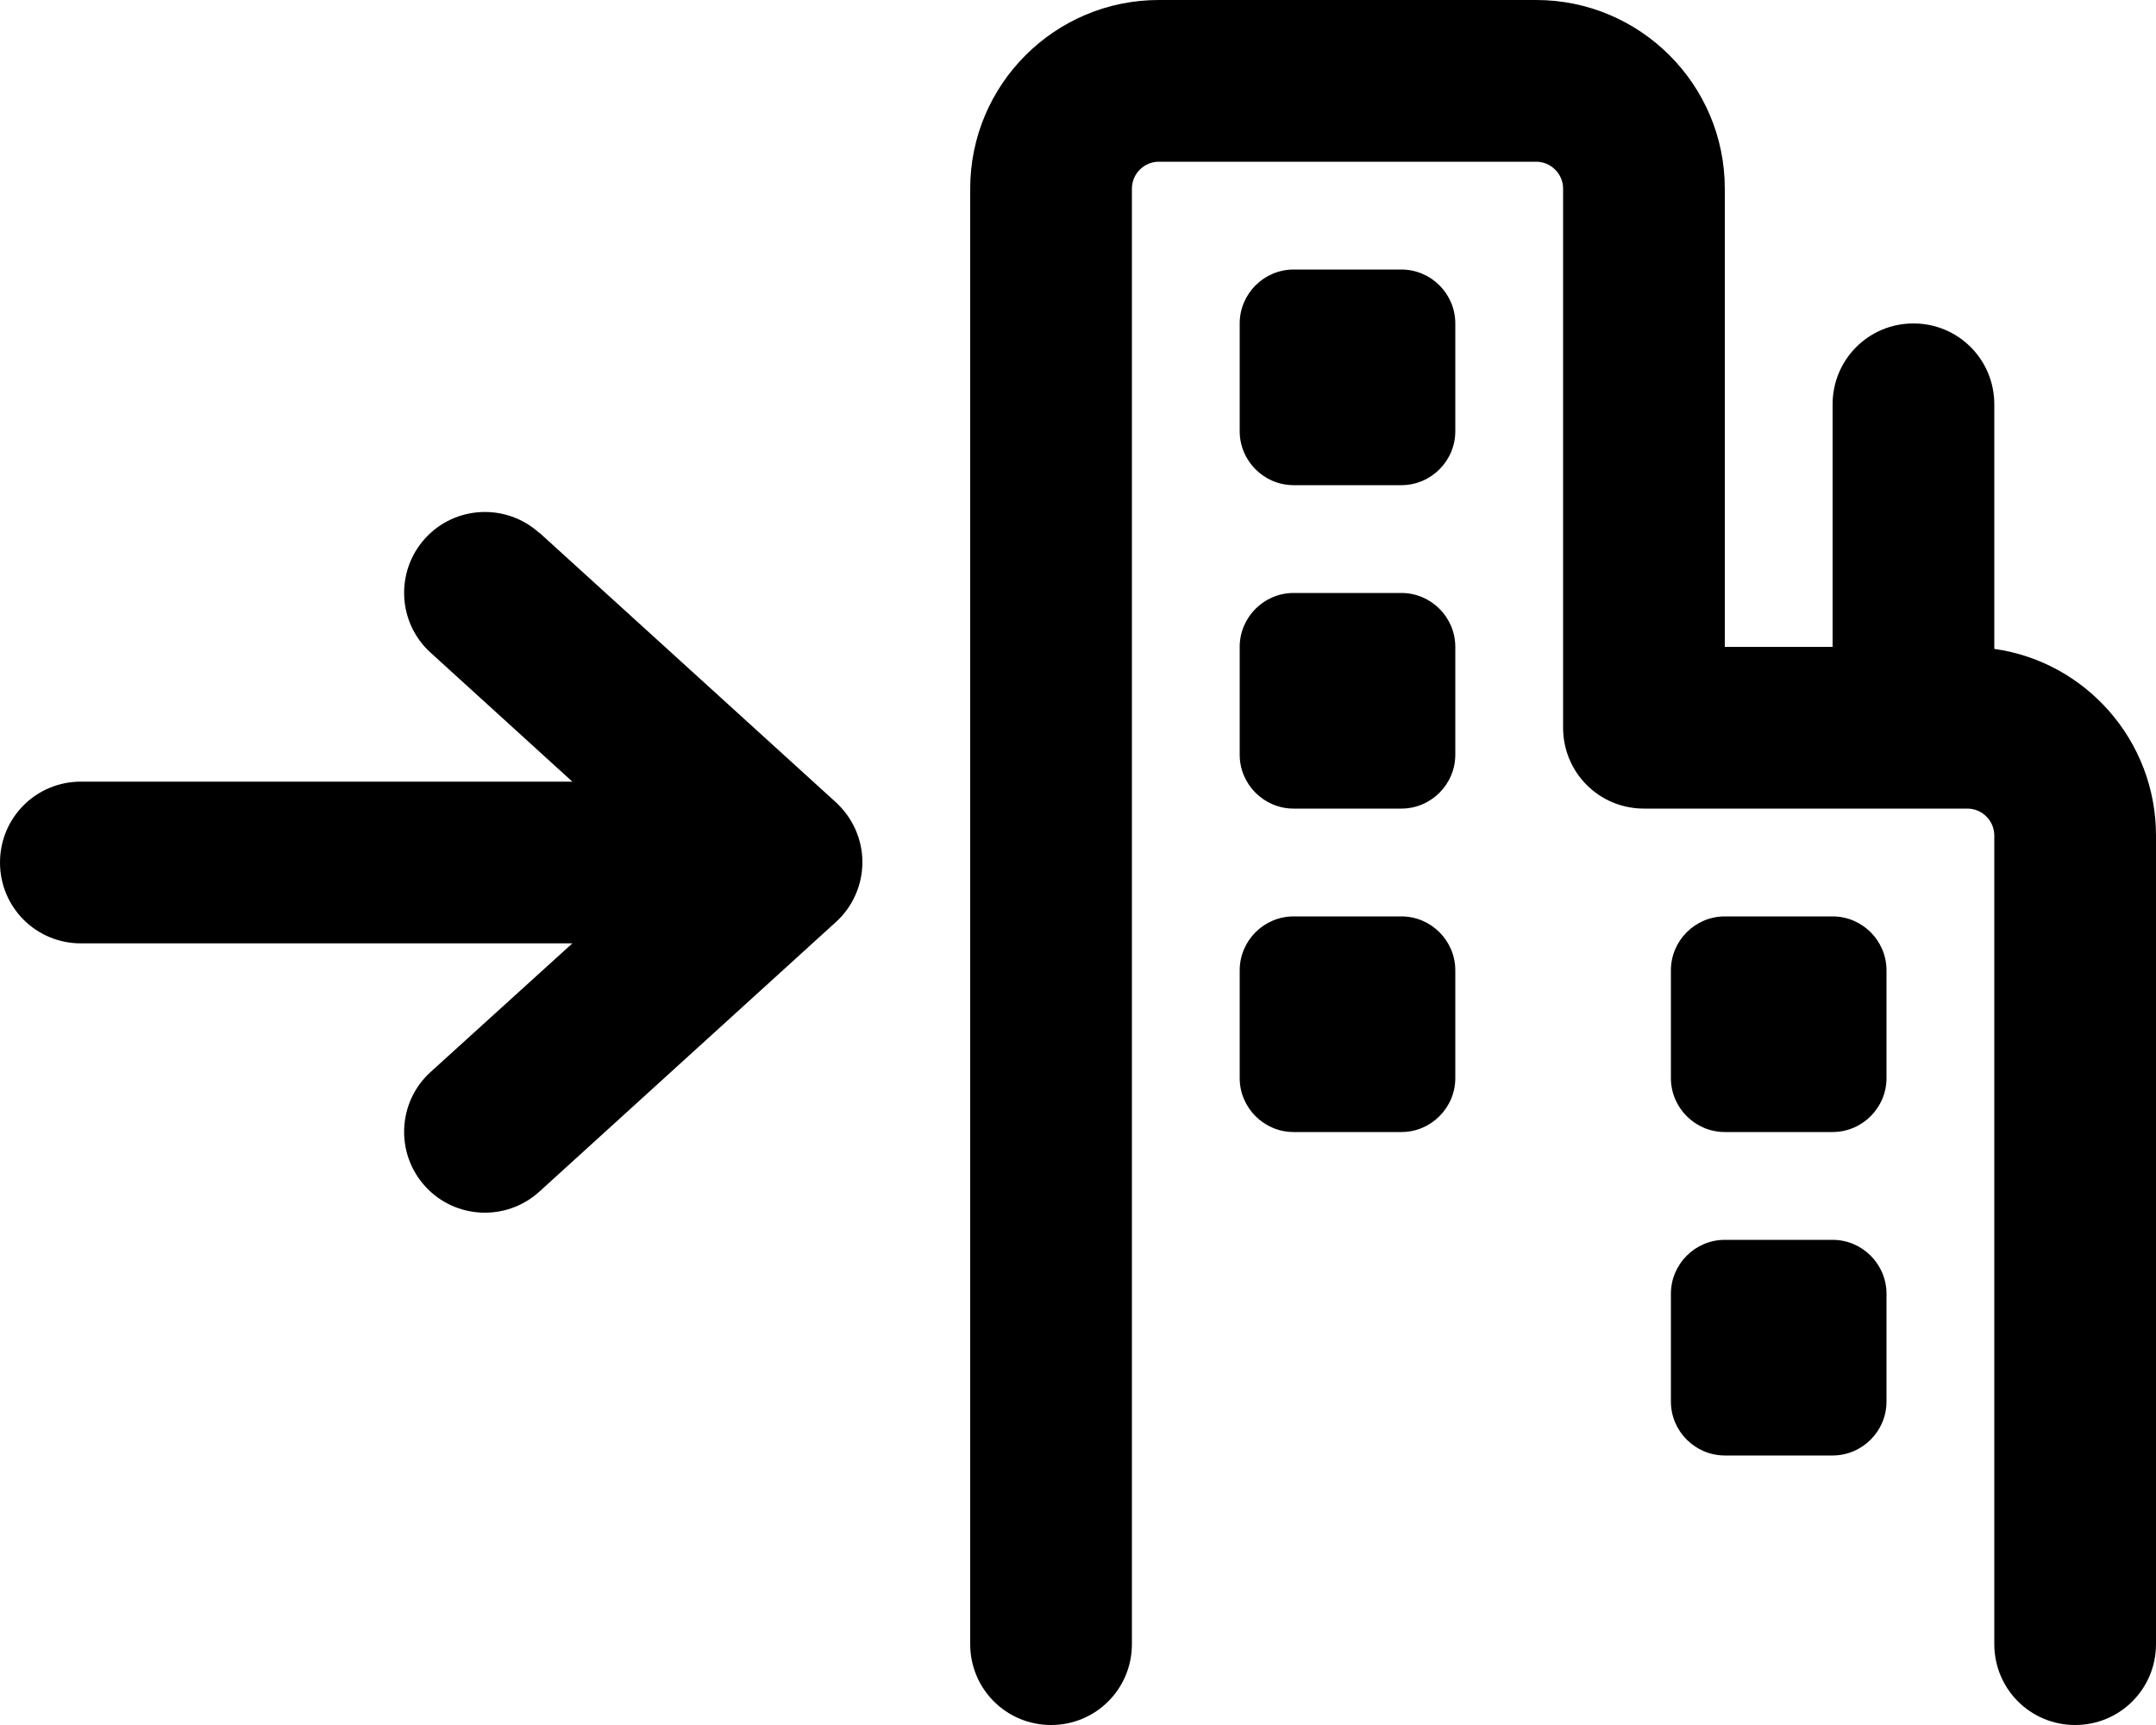 <svg xmlns="http://www.w3.org/2000/svg" viewBox="0 0 640 512"><!--! Font Awesome Pro 6.4.2 by @fontawesome - https://fontawesome.com License - https://fontawesome.com/license (Commercial License) Copyright 2023 Fonticons, Inc. --><path d="M336 56c0-4.4 3.6-8 8-8H456c4.4 0 8 3.6 8 8V216c0 13.3 10.7 24 24 24h80 16c4.4 0 8 3.6 8 8V488c0 13.3 10.7 24 24 24s24-10.7 24-24V248c0-28.2-20.9-51.6-48-55.4V120c0-13.3-10.7-24-24-24s-24 10.7-24 24v72H512V56c0-30.9-25.1-56-56-56H344c-30.9 0-56 25.1-56 56V488c0 13.3 10.7 24 24 24s24-10.7 24-24V56zm32 40v32c0 8.8 7.2 16 16 16h32c8.8 0 16-7.2 16-16V96c0-8.8-7.2-16-16-16H384c-8.8 0-16 7.2-16 16zm16 80c-8.8 0-16 7.2-16 16v32c0 8.8 7.2 16 16 16h32c8.8 0 16-7.2 16-16V192c0-8.8-7.2-16-16-16H384zM368 288v32c0 8.8 7.2 16 16 16h32c8.8 0 16-7.2 16-16V288c0-8.8-7.2-16-16-16H384c-8.8 0-16 7.2-16 16zm144-16c-8.8 0-16 7.2-16 16v32c0 8.8 7.2 16 16 16h32c8.8 0 16-7.2 16-16V288c0-8.8-7.2-16-16-16H512zM496 384v32c0 8.8 7.2 16 16 16h32c8.8 0 16-7.2 16-16V384c0-8.8-7.2-16-16-16H512c-8.8 0-16 7.2-16 16zM160.1 158.2c-9.8-8.9-25-8.2-33.9 1.6s-8.2 25 1.6 33.9L169.9 232H24c-13.3 0-24 10.7-24 24s10.7 24 24 24H169.9l-42.1 38.2c-9.8 8.9-10.5 24.1-1.6 33.9s24.1 10.5 33.9 1.6l88-80c5-4.5 7.9-11 7.9-17.8s-2.9-13.2-7.9-17.8l-88-80z"/></svg>